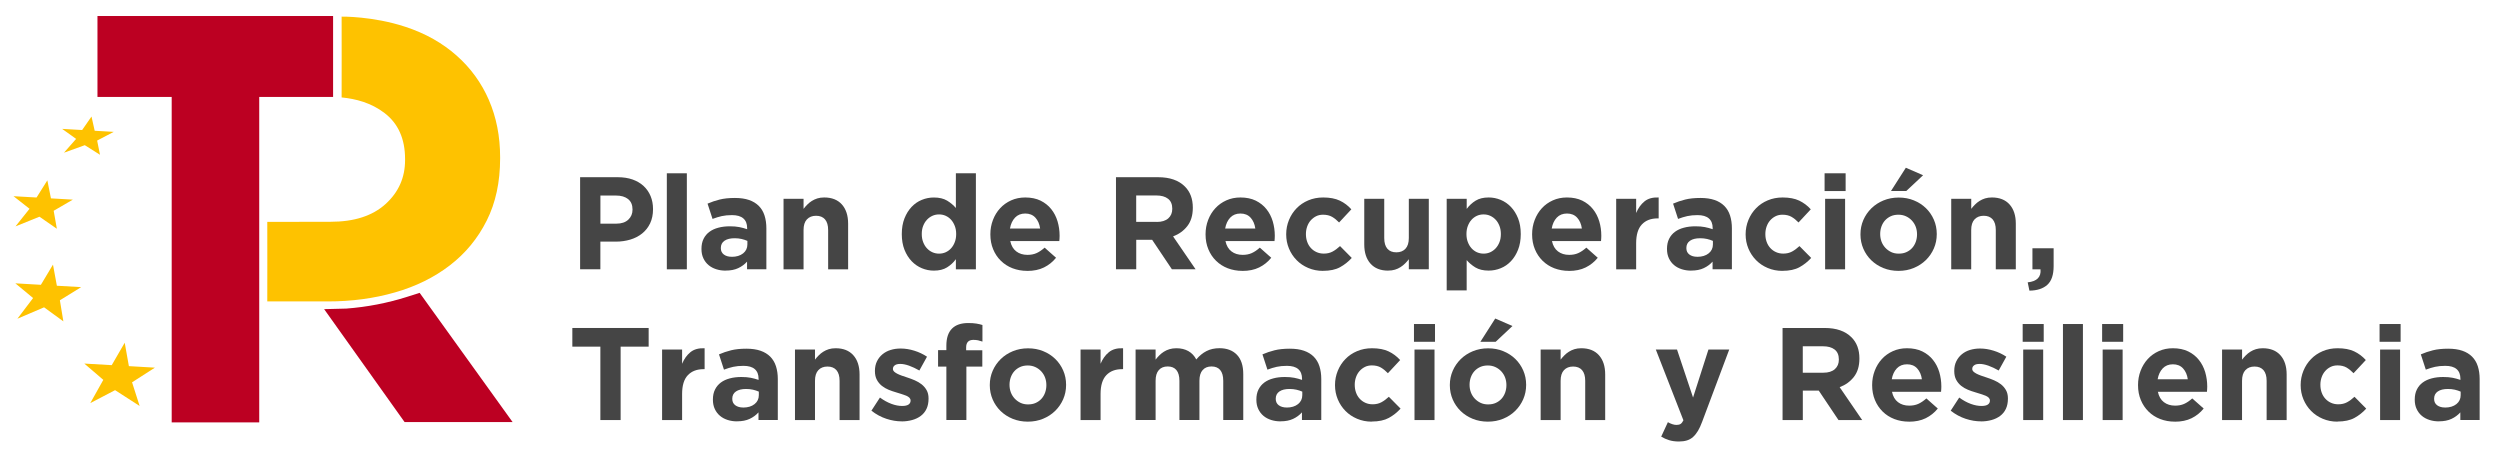 <svg xmlns="http://www.w3.org/2000/svg" id="Capa_1" viewBox="0 0 612 112"><defs><style>.cls-1{fill:#fec200;}.cls-2{fill:#bc0022;}.cls-3{fill:#454545;}</style></defs><g><polygon class="cls-2" points="81.54 3.92 81.54 23.73 63.46 23.73 63.46 103.4 42.03 103.4 42.03 23.73 23.86 23.73 23.86 3.92 81.54 3.92"></polygon><path class="cls-2" d="M102.73,71.69l-2.99,.95c-4.87,1.55-9.88,2.52-14.95,2.9l-5.44,.14,19.69,27.64h26.44l-22.75-31.63Z"></path><polygon class="cls-1" points="37.92 90 31.55 89.63 30.53 83.9 27.35 89.39 20.64 89 25.29 92.99 22.1 98.68 28.17 95.51 34.18 99.38 32.33 93.59 37.92 90"></polygon><polygon class="cls-1" points="19.87 70.29 13.92 69.95 12.97 64.78 10.01 69.72 3.76 69.36 8.1 72.96 4.26 78.02 10.79 75.23 15.51 78.67 14.66 73.51 19.87 70.29"></polygon><polygon class="cls-1" points="17.83 48.87 12.47 48.56 11.59 44.15 8.95 48.35 3.31 48.03 7.23 51.11 3.79 55.42 9.66 53.05 13.92 56 13.14 51.6 17.83 48.87"></polygon><polygon class="cls-1" points="27.84 32.28 23.18 32.01 22.4 28.53 20.11 31.83 15.21 31.55 18.63 34 15.66 37.38 20.76 35.54 24.48 37.89 23.78 34.41 27.84 32.28"></polygon><path class="cls-1" d="M119.68,24.48c-1.84-4.22-4.48-7.85-7.91-10.88-3.43-3.04-7.6-5.42-12.54-7.04-7.99-2.63-15.6-2.49-15.6-2.49,0,6.61,.03,13.12,0,19.78,3.47,.35,7.19,1.28,10.53,3.84,3.33,2.56,5,6.31,5,11.24v.28c0,4.27-1.59,7.85-4.78,10.74-3.19,2.89-7.66,4.34-13.43,4.34l-15.52,.03c.03,6.54,0,12.94,0,19.47h14.77c5.87,0,11.37-.73,16.49-2.21,5.13-1.47,9.6-3.67,13.43-6.62,3.83-2.94,6.84-6.59,9.03-10.96,2.19-4.36,3.28-9.44,3.28-15.23v-.28c0-5.12-.92-9.79-2.76-14.02Z"></path></g><path class="cls-3" d="M142.02,43.38h9.21c1.35,0,2.56,.19,3.62,.56,1.06,.38,1.96,.91,2.7,1.59,.74,.69,1.31,1.51,1.71,2.46,.4,.96,.6,2.01,.6,3.17v.06c0,1.31-.24,2.46-.71,3.45-.47,.99-1.12,1.81-1.95,2.48-.83,.67-1.79,1.16-2.9,1.5-1.11,.33-2.29,.5-3.56,.5h-3.77v6.76h-4.96v-22.54Zm8.89,11.37c1.24,0,2.21-.33,2.9-.98,.69-.65,1.03-1.47,1.03-2.43v-.06c0-1.12-.36-1.96-1.08-2.54-.72-.58-1.7-.87-2.95-.87h-3.83v6.89h3.93Z"></path><path class="cls-3" d="M163.24,42.42h4.9v23.51h-4.9v-23.51Z"></path><path class="cls-3" d="M177.64,66.25c-.82,0-1.58-.11-2.3-.34-.72-.23-1.35-.56-1.88-1.01-.54-.45-.96-1-1.27-1.66-.31-.65-.47-1.41-.47-2.27v-.06c0-.94,.17-1.76,.52-2.45,.34-.69,.82-1.26,1.43-1.71,.61-.45,1.34-.79,2.19-1.01,.85-.23,1.79-.34,2.82-.34,.88,0,1.65,.06,2.3,.19,.65,.13,1.29,.3,1.92,.52v-.29c0-1.03-.31-1.81-.93-2.35-.62-.54-1.55-.81-2.77-.81-.95,0-1.78,.08-2.5,.24-.72,.16-1.48,.39-2.27,.69l-1.22-3.74c.94-.41,1.93-.74,2.96-1,1.03-.26,2.28-.39,3.74-.39,1.35,0,2.51,.17,3.46,.5,.96,.33,1.74,.81,2.37,1.43,.64,.64,1.12,1.43,1.42,2.37,.3,.93,.45,1.98,.45,3.14v10.02h-4.73v-1.87c-.6,.67-1.32,1.2-2.16,1.59-.84,.4-1.86,.6-3.06,.6Zm1.48-3.38c1.16,0,2.09-.28,2.79-.84,.7-.56,1.05-1.29,1.05-2.19v-.87c-.43-.19-.91-.35-1.43-.47-.53-.12-1.09-.18-1.69-.18-1.05,0-1.88,.2-2.48,.61-.6,.41-.9,1-.9,1.77v.06c0,.67,.25,1.18,.74,1.55,.49,.37,1.14,.55,1.93,.55Z"></path><path class="cls-3" d="M191.81,48.66h4.9v2.47c.28-.37,.58-.72,.92-1.05,.33-.34,.7-.63,1.11-.89,.41-.26,.86-.46,1.35-.62,.49-.15,1.05-.23,1.67-.23,1.87,0,3.31,.57,4.33,1.71,1.02,1.14,1.53,2.71,1.53,4.7v11.18h-4.89v-9.61c0-1.16-.26-2.03-.77-2.62-.52-.59-1.25-.88-2.19-.88s-1.69,.3-2.24,.88c-.55,.59-.82,1.46-.82,2.62v9.61h-4.9v-17.26Z"></path><path class="cls-3" d="M228.62,66.25c-1.01,0-1.99-.19-2.93-.58-.94-.39-1.78-.96-2.51-1.72-.73-.76-1.32-1.7-1.76-2.8-.44-1.11-.66-2.38-.66-3.82v-.06c0-1.44,.22-2.71,.66-3.82,.44-1.11,1.02-2.04,1.74-2.8,.72-.76,1.55-1.34,2.5-1.72,.94-.39,1.93-.58,2.96-.58,1.31,0,2.39,.26,3.24,.77,.85,.52,1.56,1.12,2.14,1.8v-8.5h4.9v23.51h-4.9v-2.48c-.6,.82-1.33,1.49-2.17,2.01-.85,.53-1.92,.79-3.2,.79Zm1.26-4.16c.58,0,1.12-.11,1.63-.34,.5-.23,.94-.55,1.32-.97,.38-.42,.68-.92,.9-1.51,.23-.59,.34-1.24,.34-1.95v-.06c0-.71-.11-1.36-.34-1.95-.23-.59-.53-1.1-.9-1.51-.38-.42-.82-.74-1.32-.97-.5-.23-1.05-.34-1.63-.34s-1.12,.11-1.63,.34c-.51,.23-.95,.55-1.34,.97-.39,.42-.69,.92-.92,1.5-.23,.58-.34,1.23-.34,1.96v.06c0,.71,.11,1.36,.34,1.95,.23,.59,.53,1.1,.92,1.51,.39,.42,.83,.74,1.34,.97,.5,.22,1.05,.34,1.63,.34Z"></path><path class="cls-3" d="M251.46,66.31c-1.29,0-2.49-.22-3.59-.64-1.11-.43-2.06-1.04-2.87-1.84-.81-.79-1.43-1.73-1.88-2.82-.45-1.08-.68-2.29-.68-3.62v-.06c0-1.22,.21-2.38,.63-3.48,.42-1.1,1-2.05,1.76-2.87,.75-.82,1.65-1.46,2.69-1.93,1.04-.47,2.2-.71,3.46-.71,1.44,0,2.68,.26,3.74,.77,1.05,.52,1.93,1.21,2.62,2.08,.7,.87,1.21,1.87,1.55,3,.33,1.13,.5,2.3,.5,3.53,0,.19,0,.4-.02,.61-.01,.21-.03,.44-.05,.68h-12.01c.24,1.12,.72,1.96,1.47,2.53,.74,.57,1.66,.85,2.75,.85,.82,0,1.55-.14,2.19-.42,.64-.28,1.31-.73,2-1.35l2.8,2.48c-.82,1.01-1.8,1.8-2.96,2.37-1.16,.57-2.52,.85-4.09,.85Zm3.16-10.37c-.15-1.1-.54-1.98-1.16-2.66-.62-.68-1.45-1.01-2.48-1.01s-1.86,.33-2.5,1c-.63,.67-1.05,1.56-1.24,2.67h7.38Z"></path><path class="cls-3" d="M273.19,43.38h10.31c2.86,0,5.05,.76,6.57,2.29,1.29,1.29,1.93,3.01,1.93,5.15v.06c0,1.83-.45,3.31-1.34,4.46-.89,1.15-2.06,1.99-3.49,2.53l5.51,8.05h-5.8l-4.83-7.21h-3.9v7.21h-4.96v-22.54Zm9.98,10.95c1.22,0,2.16-.29,2.82-.87,.65-.58,.98-1.35,.98-2.32v-.06c0-1.07-.34-1.88-1.03-2.42-.69-.54-1.64-.81-2.87-.81h-4.93v6.47h5.02Z"></path><path class="cls-3" d="M304.14,66.31c-1.29,0-2.49-.22-3.59-.64-1.11-.43-2.06-1.04-2.87-1.84-.81-.79-1.43-1.73-1.88-2.82-.45-1.08-.68-2.29-.68-3.62v-.06c0-1.22,.21-2.38,.63-3.48,.42-1.1,1-2.05,1.76-2.87,.75-.82,1.65-1.46,2.69-1.93,1.04-.47,2.2-.71,3.46-.71,1.44,0,2.68,.26,3.74,.77,1.05,.52,1.93,1.21,2.62,2.08,.7,.87,1.21,1.87,1.55,3,.33,1.13,.5,2.3,.5,3.53,0,.19,0,.4-.02,.61-.01,.21-.03,.44-.05,.68h-12.01c.24,1.12,.72,1.96,1.47,2.53,.74,.57,1.66,.85,2.75,.85,.82,0,1.55-.14,2.19-.42,.64-.28,1.31-.73,2-1.35l2.8,2.48c-.82,1.01-1.8,1.8-2.96,2.37-1.16,.57-2.52,.85-4.09,.85Zm3.16-10.37c-.15-1.1-.54-1.98-1.16-2.66-.62-.68-1.45-1.01-2.48-1.01s-1.86,.33-2.5,1c-.63,.67-1.05,1.56-1.24,2.67h7.38Z"></path><path class="cls-3" d="M323.85,66.31c-1.29,0-2.49-.24-3.59-.71-1.11-.47-2.06-1.11-2.85-1.92-.79-.8-1.42-1.75-1.87-2.83-.45-1.08-.68-2.24-.68-3.46v-.06c0-1.22,.23-2.38,.68-3.48,.45-1.1,1.07-2.05,1.87-2.87,.79-.82,1.74-1.46,2.85-1.93,1.11-.47,2.32-.71,3.66-.71,1.63,0,2.98,.26,4.06,.77s2.02,1.22,2.83,2.13l-3,3.22c-.56-.58-1.13-1.04-1.72-1.38-.59-.34-1.33-.52-2.21-.52-.62,0-1.19,.12-1.69,.37-.5,.25-.94,.59-1.32,1.01-.38,.43-.67,.93-.87,1.5-.2,.57-.31,1.18-.31,1.82v.06c0,.67,.1,1.29,.31,1.87,.2,.58,.5,1.08,.89,1.51,.39,.43,.85,.77,1.39,1.01,.54,.25,1.14,.37,1.8,.37,.82,0,1.53-.17,2.14-.5,.61-.33,1.22-.78,1.82-1.34l2.87,2.9c-.84,.92-1.79,1.68-2.87,2.27-1.07,.59-2.47,.89-4.19,.89Z"></path><path class="cls-3" d="M339.83,66.25c-1.87,0-3.31-.57-4.33-1.71-1.02-1.14-1.53-2.71-1.53-4.7v-11.18h4.89v9.61c0,1.16,.26,2.03,.77,2.62,.51,.59,1.24,.88,2.19,.88s1.69-.29,2.24-.88,.82-1.46,.82-2.62v-9.61h4.89v17.26h-4.89v-2.47c-.28,.37-.58,.72-.92,1.05-.33,.33-.7,.63-1.11,.89-.41,.26-.86,.47-1.35,.62-.49,.15-1.05,.23-1.67,.23Z"></path><path class="cls-3" d="M354.16,48.66h4.89v2.48c.6-.82,1.33-1.49,2.17-2.01,.85-.53,1.92-.79,3.2-.79,1.01,0,1.98,.19,2.93,.58,.94,.39,1.78,.96,2.51,1.72,.73,.76,1.32,1.7,1.76,2.8,.44,1.11,.66,2.38,.66,3.82v.06c0,1.44-.22,2.71-.66,3.82-.44,1.11-1.02,2.04-1.74,2.8-.72,.76-1.55,1.34-2.5,1.72-.95,.39-1.93,.58-2.96,.58-1.31,0-2.39-.26-3.24-.77-.85-.52-1.56-1.12-2.14-1.8v7.41h-4.89v-22.42Zm9.02,13.43c.58,0,1.12-.11,1.63-.34,.5-.23,.95-.55,1.34-.97,.39-.42,.69-.92,.92-1.5s.34-1.23,.34-1.96v-.06c0-.71-.11-1.36-.34-1.95-.23-.59-.53-1.1-.92-1.51-.39-.42-.83-.74-1.34-.97-.5-.23-1.05-.34-1.63-.34s-1.12,.11-1.63,.34c-.5,.23-.94,.55-1.32,.97-.38,.42-.68,.92-.9,1.51-.23,.59-.34,1.24-.34,1.95v.06c0,.71,.11,1.36,.34,1.95,.22,.59,.53,1.1,.9,1.51s.82,.74,1.32,.97c.51,.22,1.05,.34,1.63,.34Z"></path><path class="cls-3" d="M384.08,66.31c-1.29,0-2.48-.22-3.59-.64-1.11-.43-2.06-1.04-2.87-1.84-.8-.79-1.43-1.73-1.88-2.82-.45-1.08-.68-2.29-.68-3.62v-.06c0-1.22,.21-2.38,.63-3.48,.42-1.1,1-2.05,1.75-2.87,.75-.82,1.65-1.46,2.69-1.93,1.04-.47,2.19-.71,3.46-.71,1.44,0,2.68,.26,3.74,.77,1.05,.52,1.93,1.21,2.62,2.08,.7,.87,1.21,1.87,1.55,3s.5,2.3,.5,3.53c0,.19,0,.4-.02,.61-.01,.21-.03,.44-.05,.68h-12.01c.24,1.12,.72,1.96,1.47,2.53s1.66,.85,2.75,.85c.82,0,1.55-.14,2.19-.42,.64-.28,1.31-.73,2-1.35l2.8,2.48c-.82,1.01-1.8,1.8-2.96,2.37-1.16,.57-2.52,.85-4.09,.85Zm3.16-10.37c-.15-1.1-.54-1.98-1.16-2.66-.62-.68-1.45-1.01-2.48-1.01s-1.86,.33-2.5,1c-.63,.67-1.05,1.56-1.24,2.67h7.38Z"></path><path class="cls-3" d="M395.64,48.66h4.89v3.48c.49-1.18,1.17-2.13,2.03-2.83,.86-.71,2.02-1.03,3.48-.97v5.12h-.26c-1.63,0-2.91,.49-3.85,1.48-.93,.99-1.4,2.52-1.4,4.61v6.38h-4.89v-17.26Z"></path><path class="cls-3" d="M414,66.25c-.82,0-1.58-.11-2.3-.34-.72-.23-1.35-.56-1.88-1.01-.54-.45-.96-1-1.27-1.66-.31-.65-.47-1.41-.47-2.27v-.06c0-.94,.17-1.76,.52-2.45,.34-.69,.82-1.26,1.43-1.71,.61-.45,1.34-.79,2.19-1.01,.85-.23,1.79-.34,2.82-.34,.88,0,1.65,.06,2.3,.19,.65,.13,1.29,.3,1.92,.52v-.29c0-1.03-.31-1.81-.93-2.35-.62-.54-1.55-.81-2.77-.81-.94,0-1.78,.08-2.5,.24-.72,.16-1.48,.39-2.27,.69l-1.22-3.74c.94-.41,1.93-.74,2.96-1,1.03-.26,2.28-.39,3.74-.39,1.35,0,2.51,.17,3.46,.5,.96,.33,1.74,.81,2.37,1.43,.64,.64,1.12,1.43,1.42,2.37,.3,.93,.45,1.98,.45,3.14v10.02h-4.73v-1.87c-.6,.67-1.32,1.2-2.16,1.59-.84,.4-1.86,.6-3.06,.6Zm1.48-3.38c1.16,0,2.09-.28,2.79-.84,.7-.56,1.05-1.29,1.05-2.19v-.87c-.43-.19-.91-.35-1.43-.47-.53-.12-1.09-.18-1.69-.18-1.05,0-1.88,.2-2.48,.61-.6,.41-.9,1-.9,1.77v.06c0,.67,.25,1.18,.74,1.55,.49,.37,1.14,.55,1.93,.55Z"></path><path class="cls-3" d="M436.32,66.31c-1.29,0-2.49-.24-3.59-.71-1.11-.47-2.06-1.11-2.85-1.92-.79-.8-1.42-1.75-1.87-2.83-.45-1.08-.68-2.24-.68-3.46v-.06c0-1.22,.23-2.38,.68-3.48,.45-1.1,1.07-2.05,1.87-2.87,.79-.82,1.74-1.46,2.85-1.93,1.11-.47,2.32-.71,3.66-.71,1.63,0,2.98,.26,4.06,.77,1.07,.52,2.02,1.22,2.83,2.13l-3,3.22c-.56-.58-1.13-1.04-1.72-1.38-.59-.34-1.33-.52-2.21-.52-.62,0-1.19,.12-1.69,.37-.51,.25-.95,.59-1.32,1.01-.38,.43-.67,.93-.87,1.5-.2,.57-.31,1.18-.31,1.82v.06c0,.67,.1,1.29,.31,1.87,.2,.58,.5,1.08,.89,1.51,.39,.43,.85,.77,1.39,1.01,.54,.25,1.14,.37,1.8,.37,.82,0,1.53-.17,2.14-.5s1.22-.78,1.82-1.34l2.87,2.9c-.84,.92-1.79,1.68-2.87,2.27-1.07,.59-2.47,.89-4.19,.89Z"></path><path class="cls-3" d="M446.66,42.42h5.15v4.35h-5.15v-4.35Zm.13,6.25h4.89v17.26h-4.89v-17.26Z"></path><path class="cls-3" d="M464.75,66.31c-1.33,0-2.57-.23-3.7-.69-1.14-.46-2.12-1.1-2.95-1.9-.83-.8-1.48-1.75-1.95-2.83-.47-1.08-.71-2.25-.71-3.49v-.06c0-1.24,.24-2.41,.71-3.49,.47-1.08,1.13-2.03,1.96-2.85,.84-.82,1.82-1.46,2.96-1.93,1.14-.47,2.38-.71,3.74-.71s2.57,.23,3.7,.69c1.14,.46,2.12,1.1,2.95,1.9,.83,.81,1.48,1.75,1.95,2.83,.47,1.08,.71,2.25,.71,3.49v.06c0,1.25-.24,2.41-.71,3.49-.47,1.08-1.13,2.04-1.96,2.85-.84,.82-1.83,1.46-2.96,1.93s-2.38,.71-3.74,.71Zm.06-4.22c.71,0,1.34-.12,1.88-.37,.55-.25,1.01-.58,1.4-1.01,.39-.43,.68-.93,.89-1.5,.2-.57,.31-1.18,.31-1.82v-.06c0-.64-.11-1.25-.32-1.82-.21-.57-.53-1.07-.93-1.51-.41-.44-.89-.79-1.45-1.05-.56-.26-1.17-.39-1.84-.39-.71,0-1.34,.12-1.88,.37-.55,.25-1.01,.59-1.4,1.01-.39,.43-.68,.93-.89,1.5-.2,.57-.31,1.18-.31,1.82v.06c0,.64,.11,1.25,.32,1.82,.21,.57,.53,1.07,.93,1.51,.41,.44,.89,.79,1.43,1.05s1.16,.39,1.85,.39Zm1.74-21.03l4.22,1.84-4.12,3.86h-3.74l3.64-5.7Z"></path><path class="cls-3" d="M477.67,48.66h4.89v2.47c.28-.37,.58-.72,.92-1.05,.33-.34,.7-.63,1.11-.89,.41-.26,.86-.46,1.35-.62,.49-.15,1.05-.23,1.67-.23,1.87,0,3.31,.57,4.33,1.71,1.02,1.14,1.53,2.71,1.53,4.7v11.18h-4.9v-9.61c0-1.16-.26-2.03-.77-2.62-.52-.59-1.25-.88-2.19-.88s-1.69,.3-2.24,.88c-.55,.59-.82,1.46-.82,2.62v9.61h-4.89v-17.26Z"></path><path class="cls-3" d="M496.38,69.12c2.27-.24,3.31-1.3,3.14-3.19h-1.98v-5.15h5.19v4.35c0,2.13-.51,3.66-1.54,4.59-1.03,.93-2.49,1.41-4.39,1.43l-.42-2.03Z"></path><path class="cls-3" d="M146.97,84.86h-6.86v-4.57h18.68v4.57h-6.86v17.97h-4.96v-17.97Z"></path><path class="cls-3" d="M162.08,85.57h4.9v3.48c.49-1.18,1.17-2.13,2.03-2.83,.86-.71,2.02-1.03,3.48-.97v5.12h-.26c-1.63,0-2.91,.49-3.85,1.48s-1.4,2.52-1.4,4.6v6.38h-4.9v-17.26Z"></path><path class="cls-3" d="M180.44,103.15c-.82,0-1.58-.11-2.3-.34-.72-.23-1.35-.56-1.88-1.01-.54-.45-.96-1-1.27-1.66s-.47-1.41-.47-2.27v-.07c0-.94,.17-1.76,.52-2.45s.82-1.26,1.43-1.71c.61-.45,1.34-.79,2.19-1.01,.85-.23,1.79-.34,2.82-.34,.88,0,1.65,.06,2.3,.19,.65,.13,1.29,.3,1.92,.52v-.29c0-1.03-.31-1.81-.93-2.35-.62-.54-1.55-.8-2.77-.8-.95,0-1.78,.08-2.5,.24-.72,.16-1.48,.39-2.27,.69l-1.22-3.74c.94-.41,1.93-.74,2.96-1,1.03-.26,2.28-.39,3.74-.39,1.35,0,2.51,.17,3.46,.5,.96,.33,1.74,.81,2.37,1.43,.64,.64,1.12,1.43,1.42,2.37,.3,.93,.45,1.98,.45,3.14v10.02h-4.73v-1.87c-.6,.67-1.32,1.2-2.16,1.59-.84,.4-1.86,.6-3.06,.6Zm1.48-3.38c1.16,0,2.09-.28,2.79-.84,.7-.56,1.05-1.29,1.05-2.19v-.87c-.43-.19-.91-.35-1.43-.47-.53-.12-1.09-.18-1.69-.18-1.05,0-1.88,.2-2.48,.61-.6,.41-.9,1-.9,1.77v.06c0,.67,.25,1.18,.74,1.55,.49,.36,1.14,.55,1.93,.55Z"></path><path class="cls-3" d="M194.61,85.57h4.9v2.47c.28-.37,.58-.72,.92-1.05,.33-.34,.7-.63,1.11-.89,.41-.26,.86-.47,1.35-.62,.49-.15,1.05-.23,1.67-.23,1.87,0,3.31,.57,4.33,1.71,1.02,1.14,1.53,2.71,1.53,4.7v11.18h-4.89v-9.61c0-1.16-.26-2.03-.77-2.62-.52-.59-1.25-.88-2.19-.88s-1.69,.29-2.24,.88-.82,1.46-.82,2.62v9.61h-4.9v-17.26Z"></path><path class="cls-3" d="M220.73,103.15c-1.22,0-2.48-.21-3.75-.63-1.28-.42-2.5-1.08-3.66-1.98l2.09-3.22c.94,.69,1.88,1.2,2.82,1.55s1.81,.51,2.62,.51c.71,0,1.23-.12,1.56-.35s.5-.55,.5-.93v-.06c0-.26-.1-.48-.29-.68-.19-.19-.46-.36-.79-.5s-.71-.27-1.14-.4c-.43-.13-.88-.27-1.35-.42-.6-.17-1.21-.38-1.82-.63-.61-.25-1.16-.57-1.66-.97-.49-.4-.9-.89-1.21-1.47-.31-.58-.47-1.29-.47-2.13v-.06c0-.88,.17-1.66,.5-2.33,.33-.68,.78-1.25,1.35-1.72,.57-.47,1.23-.83,2-1.06,.76-.24,1.58-.35,2.46-.35,1.1,0,2.21,.18,3.33,.53,1.13,.35,2.16,.84,3.11,1.47l-1.87,3.38c-.86-.49-1.7-.89-2.51-1.18-.82-.29-1.54-.43-2.16-.43s-1.05,.11-1.35,.34c-.3,.22-.45,.51-.45,.85v.06c0,.24,.1,.45,.29,.63,.19,.18,.45,.35,.77,.52,.32,.16,.69,.32,1.11,.47,.42,.15,.86,.3,1.34,.45,.6,.19,1.21,.42,1.84,.69,.62,.27,1.18,.6,1.67,.98,.49,.39,.9,.86,1.22,1.42,.32,.56,.48,1.23,.48,2.03v.06c0,.97-.17,1.8-.5,2.5-.33,.7-.8,1.27-1.4,1.72-.6,.45-1.3,.79-2.11,1.01-.8,.22-1.67,.34-2.59,.34Z"></path><path class="cls-3" d="M231.67,89.75h-2.03v-4.03h2.03v-1.1c0-1.87,.46-3.26,1.39-4.19,.9-.9,2.22-1.35,3.96-1.35,.77,0,1.43,.04,1.98,.13,.55,.09,1.05,.2,1.5,.35v4.06c-.37-.13-.72-.23-1.06-.31-.34-.07-.73-.11-1.16-.11-1.18,0-1.77,.62-1.77,1.87v.68h3.96v3.99h-3.9v13.08h-4.9v-13.08Z"></path><path class="cls-3" d="M251.61,103.22c-1.33,0-2.57-.23-3.7-.69-1.14-.46-2.12-1.1-2.95-1.9-.83-.8-1.48-1.75-1.95-2.83-.47-1.08-.71-2.25-.71-3.49v-.06c0-1.25,.24-2.41,.71-3.49,.47-1.08,1.13-2.03,1.96-2.85,.84-.82,1.82-1.46,2.96-1.93,1.14-.47,2.38-.71,3.74-.71s2.57,.23,3.7,.69c1.14,.46,2.12,1.1,2.95,1.9,.83,.81,1.48,1.75,1.95,2.83,.47,1.08,.71,2.25,.71,3.49v.06c0,1.25-.24,2.41-.71,3.49-.47,1.08-1.13,2.03-1.96,2.85-.84,.82-1.82,1.46-2.96,1.93-1.14,.47-2.38,.71-3.74,.71Zm.06-4.22c.71,0,1.34-.12,1.88-.37,.55-.25,1.01-.58,1.4-1.01,.39-.43,.68-.93,.89-1.5,.2-.57,.31-1.18,.31-1.82v-.06c0-.64-.11-1.25-.32-1.82-.21-.57-.53-1.07-.93-1.51-.41-.44-.89-.79-1.45-1.05-.56-.26-1.17-.39-1.84-.39-.71,0-1.34,.12-1.88,.37-.55,.25-1.01,.58-1.4,1.01-.39,.43-.68,.93-.89,1.5-.2,.57-.31,1.18-.31,1.82v.06c0,.64,.11,1.25,.32,1.82,.21,.57,.53,1.07,.93,1.51,.41,.44,.89,.79,1.43,1.05,.55,.26,1.16,.39,1.85,.39Z"></path><path class="cls-3" d="M264.52,85.57h4.9v3.48c.49-1.18,1.17-2.13,2.03-2.83,.86-.71,2.02-1.03,3.48-.97v5.12h-.26c-1.63,0-2.91,.49-3.85,1.48-.93,.99-1.4,2.52-1.4,4.6v6.38h-4.9v-17.26Z"></path><path class="cls-3" d="M277.99,85.57h4.9v2.47c.28-.37,.58-.72,.92-1.05,.33-.34,.7-.63,1.11-.89,.41-.26,.86-.47,1.37-.62,.5-.15,1.07-.23,1.69-.23,1.14,0,2.12,.24,2.95,.71,.83,.48,1.47,1.16,1.92,2.04,.75-.91,1.59-1.59,2.51-2.06,.92-.47,1.98-.7,3.16-.7,1.82,0,3.25,.54,4.28,1.61,1.03,1.07,1.55,2.65,1.55,4.73v11.24h-4.9v-9.61c0-1.16-.25-2.03-.74-2.62s-1.2-.88-2.13-.88-1.65,.29-2.17,.88c-.53,.59-.79,1.46-.79,2.62v9.61h-4.9v-9.61c0-1.16-.25-2.03-.74-2.62-.49-.59-1.2-.88-2.13-.88s-1.65,.29-2.17,.88c-.53,.59-.79,1.46-.79,2.62v9.61h-4.9v-17.26Z"></path><path class="cls-3" d="M313.48,103.15c-.82,0-1.58-.11-2.3-.34-.72-.23-1.35-.56-1.88-1.01-.54-.45-.96-1-1.27-1.66s-.47-1.41-.47-2.27v-.07c0-.94,.17-1.76,.52-2.45s.82-1.26,1.43-1.71c.61-.45,1.34-.79,2.19-1.01,.85-.23,1.79-.34,2.82-.34,.88,0,1.65,.06,2.3,.19,.65,.13,1.29,.3,1.92,.52v-.29c0-1.03-.31-1.81-.93-2.35-.62-.54-1.55-.8-2.77-.8-.95,0-1.78,.08-2.5,.24-.72,.16-1.48,.39-2.27,.69l-1.22-3.74c.94-.41,1.93-.74,2.96-1,1.03-.26,2.28-.39,3.74-.39,1.35,0,2.51,.17,3.46,.5,.96,.33,1.74,.81,2.37,1.43,.64,.64,1.12,1.43,1.42,2.37,.3,.93,.45,1.98,.45,3.14v10.02h-4.73v-1.87c-.6,.67-1.32,1.2-2.16,1.59-.84,.4-1.86,.6-3.06,.6Zm1.48-3.38c1.16,0,2.09-.28,2.79-.84,.7-.56,1.05-1.29,1.05-2.19v-.87c-.43-.19-.91-.35-1.43-.47-.53-.12-1.09-.18-1.69-.18-1.05,0-1.88,.2-2.48,.61-.6,.41-.9,1-.9,1.77v.06c0,.67,.25,1.18,.74,1.55,.49,.36,1.14,.55,1.93,.55Z"></path><path class="cls-3" d="M335.8,103.22c-1.29,0-2.49-.24-3.59-.71-1.11-.47-2.06-1.11-2.85-1.92-.79-.8-1.42-1.75-1.87-2.83-.45-1.08-.68-2.24-.68-3.46v-.06c0-1.22,.23-2.38,.68-3.48,.45-1.1,1.07-2.05,1.87-2.87,.79-.82,1.74-1.46,2.85-1.93,1.11-.47,2.32-.71,3.66-.71,1.63,0,2.98,.26,4.06,.77,1.07,.51,2.02,1.22,2.83,2.12l-3,3.22c-.56-.58-1.13-1.04-1.72-1.39-.59-.34-1.33-.52-2.21-.52-.62,0-1.19,.12-1.69,.37-.5,.25-.94,.58-1.32,1.01-.38,.43-.67,.93-.87,1.5-.2,.57-.31,1.18-.31,1.82v.06c0,.67,.1,1.29,.31,1.87,.2,.58,.5,1.08,.89,1.51,.39,.43,.85,.77,1.39,1.01,.54,.25,1.14,.37,1.8,.37,.82,0,1.53-.17,2.14-.5,.61-.33,1.22-.78,1.82-1.34l2.87,2.9c-.84,.92-1.79,1.68-2.87,2.27s-2.47,.89-4.19,.89Z"></path><path class="cls-3" d="M346.14,79.32h5.15v4.35h-5.15v-4.35Zm.13,6.25h4.9v17.26h-4.9v-17.26Z"></path><path class="cls-3" d="M364.23,103.22c-1.33,0-2.57-.23-3.7-.69-1.14-.46-2.12-1.1-2.95-1.9-.83-.8-1.48-1.75-1.95-2.83-.47-1.08-.71-2.25-.71-3.49v-.06c0-1.25,.24-2.41,.71-3.49,.47-1.08,1.13-2.03,1.96-2.85,.84-.82,1.82-1.46,2.96-1.93,1.14-.47,2.38-.71,3.74-.71s2.57,.23,3.7,.69c1.14,.46,2.12,1.1,2.95,1.9,.83,.81,1.48,1.75,1.95,2.83,.47,1.08,.71,2.25,.71,3.49v.06c0,1.25-.24,2.41-.71,3.49-.47,1.08-1.13,2.03-1.96,2.85s-1.82,1.46-2.96,1.93c-1.14,.47-2.38,.71-3.74,.71Zm.06-4.22c.71,0,1.34-.12,1.88-.37,.55-.25,1.01-.58,1.4-1.01,.39-.43,.68-.93,.89-1.5,.2-.57,.31-1.18,.31-1.82v-.06c0-.64-.11-1.25-.32-1.82-.21-.57-.53-1.07-.93-1.51-.41-.44-.89-.79-1.45-1.05-.56-.26-1.17-.39-1.84-.39-.71,0-1.34,.12-1.88,.37-.55,.25-1.01,.58-1.4,1.01-.39,.43-.68,.93-.89,1.5-.2,.57-.31,1.18-.31,1.82v.06c0,.64,.11,1.25,.32,1.82,.21,.57,.53,1.07,.93,1.51,.41,.44,.89,.79,1.43,1.05,.55,.26,1.16,.39,1.85,.39Zm1.74-21.03l4.22,1.84-4.12,3.87h-3.74l3.64-5.7Z"></path><path class="cls-3" d="M377.15,85.57h4.89v2.47c.28-.37,.58-.72,.92-1.05,.33-.34,.7-.63,1.11-.89,.41-.26,.86-.47,1.35-.62,.49-.15,1.05-.23,1.67-.23,1.87,0,3.31,.57,4.33,1.71,1.02,1.14,1.53,2.71,1.53,4.7v11.18h-4.89v-9.61c0-1.16-.26-2.03-.77-2.62-.51-.59-1.25-.88-2.19-.88s-1.69,.29-2.24,.88c-.55,.59-.82,1.46-.82,2.62v9.61h-4.89v-17.26Z"></path><path class="cls-3" d="M411,108.08c-.9,0-1.7-.11-2.38-.32-.69-.21-1.34-.5-1.96-.87l1.64-3.54c.32,.19,.67,.35,1.05,.48,.37,.13,.72,.19,1.05,.19,.43,0,.77-.08,1.01-.24,.25-.16,.48-.46,.69-.89l-6.76-17.33h5.19l3.93,11.76,3.77-11.76h5.09l-6.63,17.68c-.32,.88-.67,1.63-1.03,2.24-.37,.61-.77,1.11-1.21,1.5-.44,.39-.94,.67-1.5,.84-.56,.17-1.2,.26-1.93,.26Z"></path><path class="cls-3" d="M436.37,80.29h10.31c2.86,0,5.05,.76,6.57,2.29,1.29,1.29,1.93,3.01,1.93,5.15v.06c0,1.83-.45,3.31-1.34,4.46-.89,1.15-2.06,1.99-3.49,2.53l5.51,8.05h-5.8l-4.83-7.21h-3.9v7.21h-4.96v-22.55Zm9.98,10.95c1.22,0,2.16-.29,2.82-.87,.65-.58,.98-1.35,.98-2.32v-.06c0-1.07-.34-1.88-1.03-2.42-.69-.54-1.64-.8-2.87-.8h-4.93v6.47h5.02Z"></path><path class="cls-3" d="M467.32,103.22c-1.29,0-2.48-.21-3.59-.64-1.11-.43-2.06-1.04-2.87-1.84-.8-.79-1.43-1.73-1.88-2.82-.45-1.08-.68-2.29-.68-3.62v-.06c0-1.22,.21-2.38,.63-3.48,.42-1.1,1-2.05,1.75-2.87,.75-.82,1.65-1.46,2.69-1.93,1.04-.47,2.19-.71,3.46-.71,1.44,0,2.68,.26,3.74,.77,1.05,.51,1.93,1.21,2.62,2.08,.7,.87,1.21,1.87,1.55,3,.33,1.13,.5,2.3,.5,3.53,0,.19,0,.4-.02,.61-.01,.22-.03,.44-.05,.68h-12.01c.24,1.12,.72,1.96,1.47,2.53,.74,.57,1.66,.85,2.75,.85,.82,0,1.55-.14,2.19-.42,.64-.28,1.31-.73,2-1.35l2.8,2.48c-.82,1.01-1.8,1.8-2.96,2.37-1.16,.57-2.52,.85-4.09,.85Zm3.16-10.37c-.15-1.1-.54-1.98-1.16-2.66s-1.45-1.01-2.48-1.01-1.86,.33-2.5,1c-.63,.67-1.05,1.56-1.24,2.67h7.38Z"></path><path class="cls-3" d="M484.94,103.15c-1.22,0-2.47-.21-3.75-.63-1.28-.42-2.5-1.08-3.66-1.98l2.09-3.22c.94,.69,1.88,1.2,2.82,1.55,.93,.34,1.81,.51,2.63,.51,.71,0,1.23-.12,1.56-.35s.5-.55,.5-.93v-.06c0-.26-.1-.48-.29-.68-.19-.19-.46-.36-.79-.5-.33-.14-.71-.27-1.14-.4-.43-.13-.88-.27-1.35-.42-.6-.17-1.21-.38-1.82-.63-.61-.25-1.16-.57-1.66-.97-.49-.4-.9-.89-1.21-1.47-.31-.58-.47-1.29-.47-2.13v-.06c0-.88,.17-1.66,.5-2.33,.33-.68,.78-1.25,1.35-1.72,.57-.47,1.23-.83,2-1.06s1.58-.35,2.46-.35c1.1,0,2.21,.18,3.33,.53,1.13,.35,2.16,.84,3.11,1.47l-1.87,3.38c-.86-.49-1.7-.89-2.51-1.18-.82-.29-1.54-.43-2.16-.43s-1.05,.11-1.35,.34c-.3,.22-.45,.51-.45,.85v.06c0,.24,.1,.45,.29,.63,.19,.18,.45,.35,.77,.52,.32,.16,.69,.32,1.11,.47s.86,.3,1.34,.45c.6,.19,1.21,.42,1.84,.69s1.18,.6,1.68,.98c.49,.39,.9,.86,1.22,1.42,.32,.56,.48,1.23,.48,2.03v.06c0,.97-.17,1.8-.5,2.5-.33,.7-.8,1.27-1.4,1.72-.6,.45-1.3,.79-2.11,1.01-.8,.22-1.67,.34-2.59,.34Z"></path><path class="cls-3" d="M495.15,79.32h5.15v4.35h-5.15v-4.35Zm.13,6.25h4.89v17.26h-4.89v-17.26Z"></path><path class="cls-3" d="M505.01,79.32h4.89v23.51h-4.89v-23.51Z"></path><path class="cls-3" d="M514.6,79.32h5.15v4.35h-5.15v-4.35Zm.13,6.25h4.89v17.26h-4.89v-17.26Z"></path><path class="cls-3" d="M532.41,103.22c-1.29,0-2.48-.21-3.59-.64-1.11-.43-2.06-1.04-2.87-1.84-.8-.79-1.43-1.73-1.88-2.82-.45-1.08-.68-2.29-.68-3.62v-.06c0-1.22,.21-2.38,.63-3.48,.42-1.1,1-2.05,1.75-2.87,.75-.82,1.65-1.46,2.69-1.93,1.04-.47,2.19-.71,3.46-.71,1.44,0,2.68,.26,3.74,.77,1.05,.51,1.93,1.21,2.62,2.08,.7,.87,1.21,1.87,1.55,3,.33,1.13,.5,2.3,.5,3.53,0,.19,0,.4-.02,.61-.01,.22-.03,.44-.05,.68h-12.01c.24,1.12,.72,1.96,1.47,2.53s1.66,.85,2.75,.85c.82,0,1.55-.14,2.19-.42,.64-.28,1.31-.73,2-1.35l2.8,2.48c-.82,1.01-1.8,1.8-2.96,2.37-1.16,.57-2.52,.85-4.09,.85Zm3.16-10.37c-.15-1.1-.54-1.98-1.16-2.66-.62-.68-1.45-1.01-2.48-1.01s-1.86,.33-2.5,1c-.63,.67-1.05,1.56-1.24,2.67h7.38Z"></path><path class="cls-3" d="M543.97,85.57h4.89v2.47c.28-.37,.58-.72,.92-1.05,.33-.34,.7-.63,1.11-.89,.41-.26,.86-.47,1.35-.62,.49-.15,1.05-.23,1.67-.23,1.87,0,3.31,.57,4.33,1.71,1.02,1.14,1.53,2.71,1.53,4.7v11.18h-4.9v-9.61c0-1.16-.26-2.03-.77-2.62-.52-.59-1.25-.88-2.19-.88s-1.69,.29-2.24,.88-.82,1.46-.82,2.62v9.61h-4.89v-17.26Z"></path><path class="cls-3" d="M572.19,103.22c-1.29,0-2.49-.24-3.59-.71-1.11-.47-2.06-1.11-2.85-1.92-.79-.8-1.42-1.75-1.87-2.83-.45-1.08-.68-2.24-.68-3.46v-.06c0-1.22,.23-2.38,.68-3.48,.45-1.1,1.07-2.05,1.87-2.87,.79-.82,1.74-1.46,2.85-1.93,1.11-.47,2.32-.71,3.66-.71,1.63,0,2.98,.26,4.06,.77,1.07,.51,2.02,1.22,2.83,2.12l-3,3.22c-.56-.58-1.13-1.04-1.72-1.39-.59-.34-1.33-.52-2.21-.52-.62,0-1.19,.12-1.69,.37-.51,.25-.95,.58-1.32,1.01-.38,.43-.67,.93-.87,1.5-.2,.57-.31,1.18-.31,1.82v.06c0,.67,.1,1.29,.31,1.87,.2,.58,.5,1.08,.89,1.51,.39,.43,.85,.77,1.39,1.01,.54,.25,1.14,.37,1.8,.37,.82,0,1.53-.17,2.14-.5s1.22-.78,1.82-1.34l2.87,2.9c-.84,.92-1.79,1.68-2.87,2.27-1.07,.59-2.47,.89-4.19,.89Z"></path><path class="cls-3" d="M582.52,79.32h5.15v4.35h-5.15v-4.35Zm.13,6.25h4.89v17.26h-4.89v-17.26Z"></path><path class="cls-3" d="M597.05,103.15c-.82,0-1.58-.11-2.3-.34-.72-.23-1.35-.56-1.88-1.01-.54-.45-.96-1-1.27-1.66-.31-.65-.47-1.41-.47-2.27v-.07c0-.94,.17-1.76,.52-2.45,.34-.69,.82-1.26,1.43-1.71,.61-.45,1.34-.79,2.19-1.01,.85-.23,1.79-.34,2.82-.34,.88,0,1.65,.06,2.3,.19s1.29,.3,1.92,.52v-.29c0-1.03-.31-1.81-.93-2.35-.62-.54-1.55-.8-2.77-.8-.94,0-1.78,.08-2.5,.24-.72,.16-1.48,.39-2.27,.69l-1.22-3.74c.94-.41,1.93-.74,2.96-1,1.03-.26,2.28-.39,3.74-.39,1.35,0,2.51,.17,3.46,.5,.96,.33,1.74,.81,2.37,1.43,.64,.64,1.12,1.43,1.42,2.37,.3,.93,.45,1.98,.45,3.14v10.02h-4.73v-1.87c-.6,.67-1.32,1.2-2.16,1.59-.84,.4-1.86,.6-3.06,.6Zm1.48-3.38c1.16,0,2.09-.28,2.79-.84,.7-.56,1.05-1.29,1.05-2.19v-.87c-.43-.19-.91-.35-1.43-.47-.53-.12-1.09-.18-1.69-.18-1.05,0-1.88,.2-2.48,.61-.6,.41-.9,1-.9,1.77v.06c0,.67,.25,1.18,.74,1.55,.49,.36,1.14,.55,1.93,.55Z"></path></svg>
